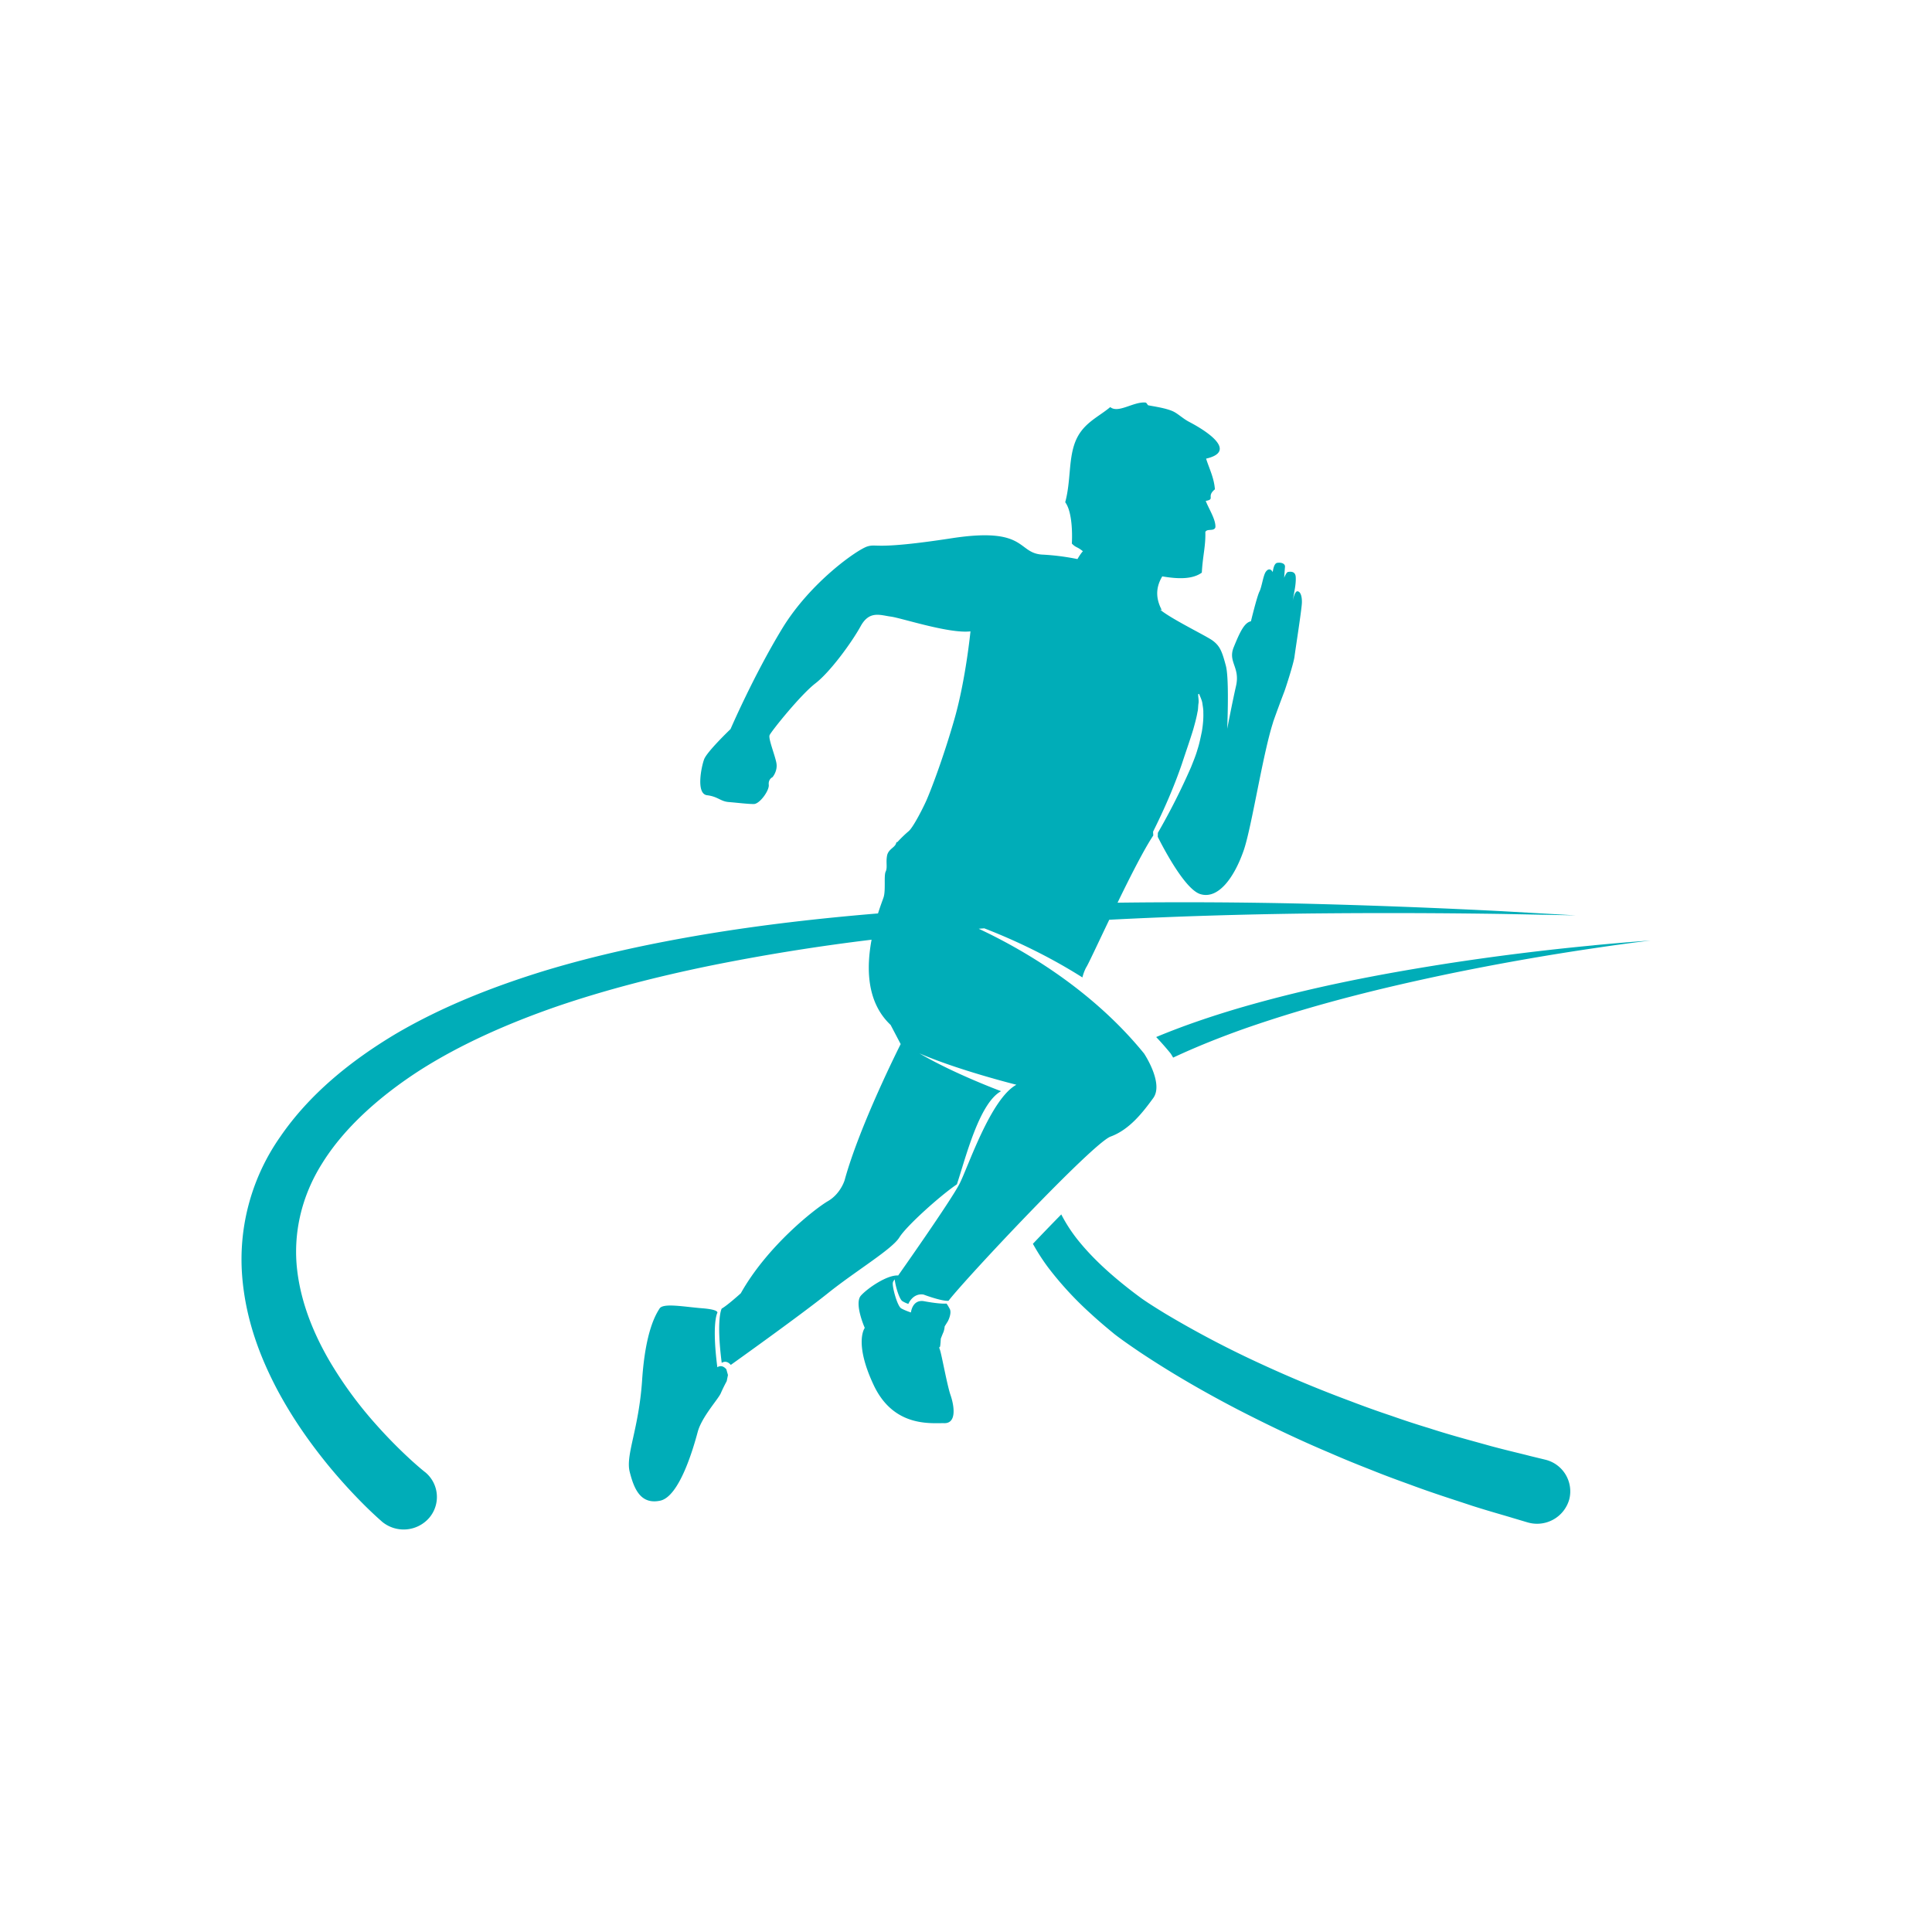 <svg class="sc-34cb55e4-1 cPAvSd __Csy" width="48" height="48" xmlns="http://www.w3.org/2000/svg" viewBox="0 0 48 48">
                      <defs>
                        <path id="a" d="M0 0h35.005v28H0z"></path>
                      </defs>
                      <g fill="none" fill-rule="evenodd">
                        <path d="M0 0h48v48H0z"></path>
                        <g transform="translate(6 10)">
                          <path class="mainColor" fill="#00ADB8" d="M33.6 13.486a62.96 62.96 0 0 0-3.692.46c-1.522.24-3.295.563-5.157 1.109-.669.199-1.35.428-2.026.71.124.131.244.267.358.407 0 0 .028.041.063.104.584-.273 1.182-.51 1.774-.72 1.793-.626 3.537-1.038 5.036-1.353a64.161 64.161 0 0 1 3.653-.646c.887-.132 1.396-.189 1.396-.189s-.51.032-1.405.117m-1.21 12.78l-.024-.006-.35-.085c-.228-.06-.564-.136-.988-.25-.422-.12-.939-.252-1.52-.441a20.918 20.918 0 0 1-.926-.303 24.077 24.077 0 0 1-1.014-.363 31.263 31.263 0 0 1-2.238-.93 24.798 24.798 0 0 1-2.379-1.25c-.196-.12-.396-.244-.576-.369a11.438 11.438 0 0 1-.543-.42c-.36-.296-.7-.615-.99-.964a3.834 3.834 0 0 1-.475-.712c-.234.238-.472.485-.705.73.114.206.24.401.375.583a8.43 8.43 0 0 0 1.07 1.16c.193.178.374.33.587.505.211.162.415.3.62.44.82.546 1.64 1.014 2.434 1.427.796.41 1.563.773 2.283 1.076.358.157.705.297 1.037.427.331.134.647.25.947.358.596.223 1.125.387 1.558.532.435.139.781.233 1.015.305l.36.107.037.01a.83.83 0 0 0 1.004-.585.809.809 0 0 0-.599-.982m-15.038-2.73c-.043-.125 0 0 .01-.122l.005-.052a6.238 6.238 0 0 0 .007-.103s.045-.117.068-.168a.574.574 0 0 0 .028-.136l.081-.131s.105-.2.043-.308c-.06-.11-.078-.128-.078-.128-.188.014-.564-.06-.564-.06-.289-.044-.32.281-.32.281s-.145-.047-.242-.102c-.096-.055-.224-.526-.208-.634.005-.037.028-.06.048-.087.01.145.111.497.192.543a.657.657 0 0 0 .146.067s.108-.273.377-.232c0 0 .442.168.62.155.433-.562 3.587-3.919 4.027-4.08.466-.172.791-.588 1.06-.957.267-.368-.229-1.108-.229-1.108-1.33-1.635-3.09-2.623-4.106-3.098.046-.005.092-.007.137-.011.646.25 1.537.649 2.438 1.22a1.13 1.13 0 0 1 .092-.247c.035-.042.277-.564.575-1.186 1.74-.09 3.376-.134 4.834-.154a185.4 185.4 0 0 1 4.896.009l1.86.036-1.857-.105a186.89 186.89 0 0 0-4.898-.186 128.605 128.605 0 0 0-4.629-.024c.317-.652.66-1.329.888-1.67l-.005-.08a.04.04 0 0 1 .005-.024l.002-.005c.27-.543.515-1.102.71-1.673.094-.287.194-.569.281-.854.04-.143.08-.285.105-.43.02-.074.013-.144.026-.22.01-.075-.009-.144-.009-.224l.023-.008c.028.072.066.147.08.224.01.077.028.159.025.236.006.16-.01.315-.035.47-.032.152-.062.306-.11.452-.042.15-.103.293-.159.436a16.441 16.441 0 0 1-.825 1.634l-.003.1c.17.338.687 1.31 1.058 1.423.448.138.847-.418 1.08-1.094.198-.582.47-2.378.727-3.172h-.002c.101-.29.241-.66.284-.772.053-.147.226-.69.25-.857.02-.167.177-1.157.184-1.341.006-.185-.045-.29-.115-.287-.069.003-.114.243-.114.243l.047-.266s.041-.199.028-.344c-.015-.143-.146-.12-.19-.114-.043.005-.096.144-.096.144s.012-.176.02-.269c.008-.091-.11-.118-.198-.1-.087.02-.106.23-.106.23-.037-.071-.102-.103-.169-.014-.068.088-.1.37-.16.493-.063.122-.213.742-.213.742-.164.032-.276.271-.426.64-.154.37.161.496.057.96-.102.452-.214 1.04-.22 1.07.015-.409.04-1.3-.035-1.57-.094-.353-.146-.487-.329-.622-.159-.117-1.04-.542-1.306-.77l.045.016c-.125-.242-.182-.516.011-.84.398.068.751.075.983-.093.021-.409.098-.662.087-1.009.043-.095.216-.006.25-.118.013-.19-.16-.449-.24-.655.247-.043.006-.107.228-.288-.022-.288-.14-.512-.219-.762.741-.171.115-.632-.414-.91-.169-.087-.295-.22-.428-.274-.178-.075-.454-.114-.594-.141-.02-.005-.038-.067-.072-.069-.295-.026-.675.277-.873.113-.317.266-.713.411-.887.911-.15.431-.094.94-.232 1.453.148.196.184.646.165 1.027.107.11.121.067.274.19-.05.056-.093.123-.135.195a5.859 5.859 0 0 0-.852-.11c-.66-.023-.368-.701-2.276-.407-1.908.293-1.842.13-2.087.202-.244.071-1.425.89-2.129 2.055-.706 1.165-1.275 2.484-1.275 2.484s-.59.564-.657.753c-.07.19-.204.854.072.89.277.034.333.155.545.17.211.017.473.05.62.049.145-.003.385-.334.37-.478-.016-.143.094-.19.094-.19s.133-.155.095-.354c-.037-.197-.203-.6-.169-.688.034-.088.77-1.005 1.137-1.287.37-.284.906-1.022 1.124-1.418.218-.4.487-.276.75-.242.262.034 1.455.43 1.98.367 0 0-.115 1.178-.392 2.157-.278.977-.598 1.81-.71 2.06-.114.25-.332.662-.432.746a3.164 3.164 0 0 0-.274.264c-.043.048-.008-.053-.043.048-.035.101-.197.14-.223.307-.029.167.016.287-.033.387-.048.1.004.456-.05.633-.012.041-.073.194-.14.406-1.422.118-2.864.28-4.304.52-1.345.226-2.685.512-3.982.905-1.296.399-2.553.896-3.692 1.565-1.132.676-2.15 1.505-2.87 2.554a5.299 5.299 0 0 0-.952 3.431c.082 1.123.463 2.075.868 2.846.412.774.862 1.383 1.251 1.864.393.48.732.83.971 1.066.24.235.383.355.394.366a.84.84 0 0 0 1.164-.099.797.797 0 0 0-.1-1.137c.011.01-.108-.082-.323-.276a12.047 12.047 0 0 1-.893-.904 9.947 9.947 0 0 1-1.154-1.573c-.373-.64-.709-1.41-.809-2.268-.1-.856.078-1.794.627-2.66.54-.868 1.411-1.65 2.412-2.297 1.013-.647 2.18-1.164 3.407-1.59 1.23-.421 2.523-.75 3.832-1.018a51.467 51.467 0 0 1 3.993-.642c-.128.688-.132 1.548.473 2.117l.25.476s-1.016 2.007-1.392 3.38c0 0-.098.337-.414.521-.316.183-1.506 1.113-2.166 2.29 0 0-.334.303-.474.38 0 0-.142.239 0 1.35 0 0 .11-.088.225.05 0 0 1.698-1.21 2.407-1.777.71-.569 1.602-1.096 1.784-1.395.18-.288 1.018-1.038 1.427-1.315.218-.659.555-2.02 1.098-2.314 0 0-1.165-.431-2.03-.94.967.42 2.41.78 2.41.78-.639.349-1.197 2.035-1.408 2.451-.209.418-1.529 2.288-1.529 2.288-.264-.02-.75.305-.926.5-.173.195.096.802.096.802s-.277.36.221 1.42 1.43.94 1.752.947c.323.008.244-.448.158-.697-.086-.248-.22-1.004-.264-1.127m-5.53.436c-.142-1.113 0-1.351 0-1.351l.001-.006c.005-.018-.006-.081-.382-.11-.44-.035-.962-.136-1.053.005-.09.14-.354.56-.435 1.783-.082 1.223-.415 1.854-.308 2.277.107.423.27.817.756.716.486-.101.833-1.336.934-1.71.101-.373.508-.81.573-.96.065-.15.147-.3.147-.3l.031-.152-.04-.142c-.116-.139-.225-.05-.225-.05"></path>
                        </g>
                      </g>
                    </svg>